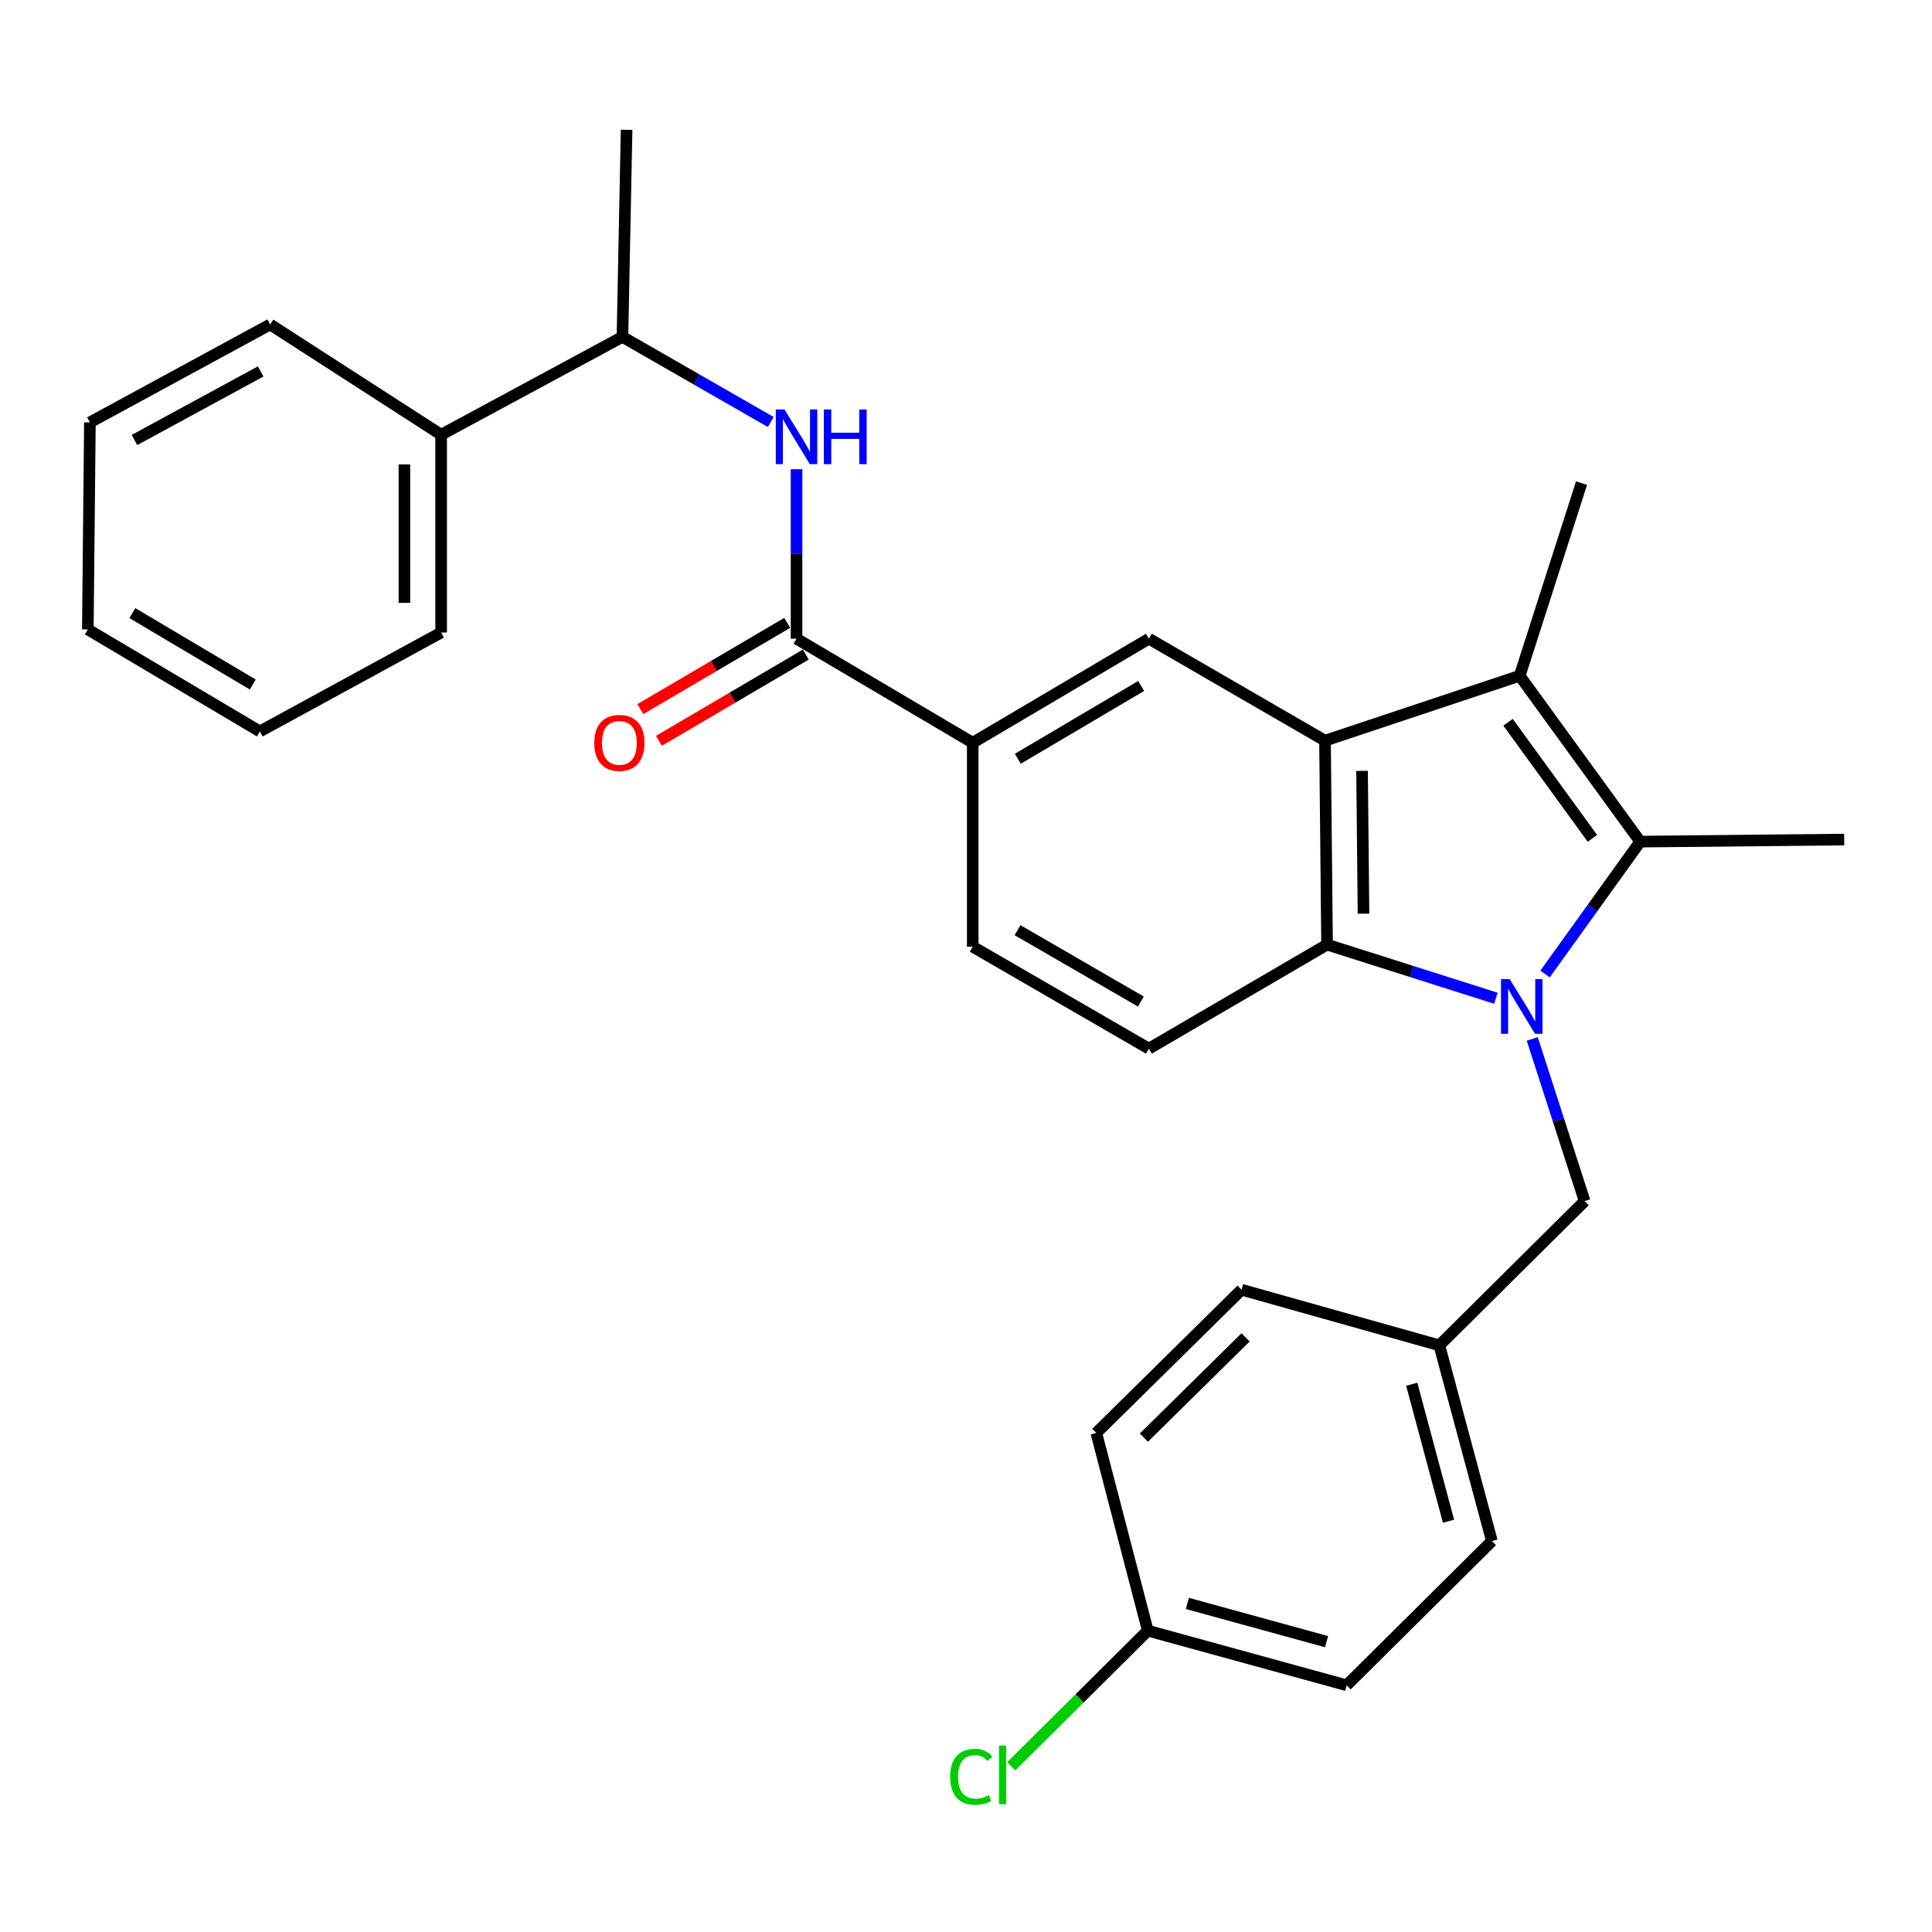 <?xml version='1.0' encoding='iso-8859-1'?>
<svg version='1.1' baseProfile='full'
              xmlns='http://www.w3.org/2000/svg'
                      xmlns:rdkit='http://www.rdkit.org/xml'
                      xmlns:xlink='http://www.w3.org/1999/xlink'
                  xml:space='preserve'
width='1000px' height='1000px' viewBox='0 0 1000 1000'>
<!-- END OF HEADER -->
<rect style='opacity:1.0;fill:#FFFFFF;stroke:none' width='1000' height='1000' x='0' y='0'> </rect>
<path class='bond-0' d='M 799.722,504.151 L 824.344,469.888' style='fill:none;fill-rule:evenodd;stroke:#0000FF;stroke-width:6px;stroke-linecap:butt;stroke-linejoin:miter;stroke-opacity:1' />
<path class='bond-0' d='M 824.344,469.888 L 848.966,435.624' style='fill:none;fill-rule:evenodd;stroke:#000000;stroke-width:6px;stroke-linecap:butt;stroke-linejoin:miter;stroke-opacity:1' />
<path class='bond-3' d='M 774.276,516.687 L 730.582,502.809' style='fill:none;fill-rule:evenodd;stroke:#0000FF;stroke-width:6px;stroke-linecap:butt;stroke-linejoin:miter;stroke-opacity:1' />
<path class='bond-3' d='M 730.582,502.809 L 686.888,488.932' style='fill:none;fill-rule:evenodd;stroke:#000000;stroke-width:6px;stroke-linecap:butt;stroke-linejoin:miter;stroke-opacity:1' />
<path class='bond-8' d='M 793.088,537.744 L 806.646,579.722' style='fill:none;fill-rule:evenodd;stroke:#0000FF;stroke-width:6px;stroke-linecap:butt;stroke-linejoin:miter;stroke-opacity:1' />
<path class='bond-8' d='M 806.646,579.722 L 820.204,621.699' style='fill:none;fill-rule:evenodd;stroke:#000000;stroke-width:6px;stroke-linecap:butt;stroke-linejoin:miter;stroke-opacity:1' />
<path class='bond-2' d='M 848.966,435.624 L 786.582,349.783' style='fill:none;fill-rule:evenodd;stroke:#000000;stroke-width:6px;stroke-linecap:butt;stroke-linejoin:miter;stroke-opacity:1' />
<path class='bond-2' d='M 824.223,433.929 L 780.554,373.84' style='fill:none;fill-rule:evenodd;stroke:#000000;stroke-width:6px;stroke-linecap:butt;stroke-linejoin:miter;stroke-opacity:1' />
<path class='bond-15' d='M 848.966,435.624 L 954.545,434.557' style='fill:none;fill-rule:evenodd;stroke:#000000;stroke-width:6px;stroke-linecap:butt;stroke-linejoin:miter;stroke-opacity:1' />
<path class='bond-1' d='M 685.821,383.363 L 686.888,488.932' style='fill:none;fill-rule:evenodd;stroke:#000000;stroke-width:6px;stroke-linecap:butt;stroke-linejoin:miter;stroke-opacity:1' />
<path class='bond-1' d='M 704.999,399.006 L 705.746,472.904' style='fill:none;fill-rule:evenodd;stroke:#000000;stroke-width:6px;stroke-linecap:butt;stroke-linejoin:miter;stroke-opacity:1' />
<path class='bond-5' d='M 685.821,383.363 L 594.664,330.594' style='fill:none;fill-rule:evenodd;stroke:#000000;stroke-width:6px;stroke-linecap:butt;stroke-linejoin:miter;stroke-opacity:1' />
<path class='bond-29' d='M 685.821,383.363 L 786.582,349.783' style='fill:none;fill-rule:evenodd;stroke:#000000;stroke-width:6px;stroke-linecap:butt;stroke-linejoin:miter;stroke-opacity:1' />
<path class='bond-16' d='M 786.582,349.783 L 818.598,250.068' style='fill:none;fill-rule:evenodd;stroke:#000000;stroke-width:6px;stroke-linecap:butt;stroke-linejoin:miter;stroke-opacity:1' />
<path class='bond-9' d='M 686.888,488.932 L 594.664,542.778' style='fill:none;fill-rule:evenodd;stroke:#000000;stroke-width:6px;stroke-linecap:butt;stroke-linejoin:miter;stroke-opacity:1' />
<path class='bond-4' d='M 412.288,330.594 L 503.476,384.441' style='fill:none;fill-rule:evenodd;stroke:#000000;stroke-width:6px;stroke-linecap:butt;stroke-linejoin:miter;stroke-opacity:1' />
<path class='bond-6' d='M 412.288,330.594 L 412.288,286.73' style='fill:none;fill-rule:evenodd;stroke:#000000;stroke-width:6px;stroke-linecap:butt;stroke-linejoin:miter;stroke-opacity:1' />
<path class='bond-6' d='M 412.288,286.73 L 412.288,242.865' style='fill:none;fill-rule:evenodd;stroke:#0000FF;stroke-width:6px;stroke-linecap:butt;stroke-linejoin:miter;stroke-opacity:1' />
<path class='bond-11' d='M 407.473,322.394 L 369.454,344.719' style='fill:none;fill-rule:evenodd;stroke:#000000;stroke-width:6px;stroke-linecap:butt;stroke-linejoin:miter;stroke-opacity:1' />
<path class='bond-11' d='M 369.454,344.719 L 331.436,367.045' style='fill:none;fill-rule:evenodd;stroke:#FF0000;stroke-width:6px;stroke-linecap:butt;stroke-linejoin:miter;stroke-opacity:1' />
<path class='bond-11' d='M 417.104,338.795 L 379.085,361.12' style='fill:none;fill-rule:evenodd;stroke:#000000;stroke-width:6px;stroke-linecap:butt;stroke-linejoin:miter;stroke-opacity:1' />
<path class='bond-11' d='M 379.085,361.12 L 341.067,383.446' style='fill:none;fill-rule:evenodd;stroke:#FF0000;stroke-width:6px;stroke-linecap:butt;stroke-linejoin:miter;stroke-opacity:1' />
<path class='bond-31' d='M 594.664,330.594 L 503.476,384.441' style='fill:none;fill-rule:evenodd;stroke:#000000;stroke-width:6px;stroke-linecap:butt;stroke-linejoin:miter;stroke-opacity:1' />
<path class='bond-31' d='M 590.657,355.048 L 526.825,392.741' style='fill:none;fill-rule:evenodd;stroke:#000000;stroke-width:6px;stroke-linecap:butt;stroke-linejoin:miter;stroke-opacity:1' />
<path class='bond-10' d='M 398.951,218.437 L 360.564,196.403' style='fill:none;fill-rule:evenodd;stroke:#0000FF;stroke-width:6px;stroke-linecap:butt;stroke-linejoin:miter;stroke-opacity:1' />
<path class='bond-10' d='M 360.564,196.403 L 322.178,174.37' style='fill:none;fill-rule:evenodd;stroke:#000000;stroke-width:6px;stroke-linecap:butt;stroke-linejoin:miter;stroke-opacity:1' />
<path class='bond-7' d='M 503.476,384.441 L 503.476,490.009' style='fill:none;fill-rule:evenodd;stroke:#000000;stroke-width:6px;stroke-linecap:butt;stroke-linejoin:miter;stroke-opacity:1' />
<path class='bond-14' d='M 820.204,621.699 L 745.003,696.35' style='fill:none;fill-rule:evenodd;stroke:#000000;stroke-width:6px;stroke-linecap:butt;stroke-linejoin:miter;stroke-opacity:1' />
<path class='bond-12' d='M 594.664,542.778 L 503.476,490.009' style='fill:none;fill-rule:evenodd;stroke:#000000;stroke-width:6px;stroke-linecap:butt;stroke-linejoin:miter;stroke-opacity:1' />
<path class='bond-12' d='M 590.512,518.401 L 526.681,481.463' style='fill:none;fill-rule:evenodd;stroke:#000000;stroke-width:6px;stroke-linecap:butt;stroke-linejoin:miter;stroke-opacity:1' />
<path class='bond-13' d='M 322.178,174.37 L 228.338,225.015' style='fill:none;fill-rule:evenodd;stroke:#000000;stroke-width:6px;stroke-linecap:butt;stroke-linejoin:miter;stroke-opacity:1' />
<path class='bond-23' d='M 322.178,174.37 L 324.323,67.184' style='fill:none;fill-rule:evenodd;stroke:#000000;stroke-width:6px;stroke-linecap:butt;stroke-linejoin:miter;stroke-opacity:1' />
<path class='bond-24' d='M 228.338,225.015 L 228.338,327.393' style='fill:none;fill-rule:evenodd;stroke:#000000;stroke-width:6px;stroke-linecap:butt;stroke-linejoin:miter;stroke-opacity:1' />
<path class='bond-24' d='M 209.318,240.371 L 209.318,312.036' style='fill:none;fill-rule:evenodd;stroke:#000000;stroke-width:6px;stroke-linecap:butt;stroke-linejoin:miter;stroke-opacity:1' />
<path class='bond-25' d='M 228.338,225.015 L 139.834,167.946' style='fill:none;fill-rule:evenodd;stroke:#000000;stroke-width:6px;stroke-linecap:butt;stroke-linejoin:miter;stroke-opacity:1' />
<path class='bond-19' d='M 745.003,696.35 L 642.625,667.557' style='fill:none;fill-rule:evenodd;stroke:#000000;stroke-width:6px;stroke-linecap:butt;stroke-linejoin:miter;stroke-opacity:1' />
<path class='bond-20' d='M 745.003,696.35 L 772.201,797.65' style='fill:none;fill-rule:evenodd;stroke:#000000;stroke-width:6px;stroke-linecap:butt;stroke-linejoin:miter;stroke-opacity:1' />
<path class='bond-20' d='M 730.714,716.477 L 749.752,787.387' style='fill:none;fill-rule:evenodd;stroke:#000000;stroke-width:6px;stroke-linecap:butt;stroke-linejoin:miter;stroke-opacity:1' />
<path class='bond-17' d='M 594.094,844.026 L 697.021,872.302' style='fill:none;fill-rule:evenodd;stroke:#000000;stroke-width:6px;stroke-linecap:butt;stroke-linejoin:miter;stroke-opacity:1' />
<path class='bond-17' d='M 614.571,829.927 L 686.62,849.72' style='fill:none;fill-rule:evenodd;stroke:#000000;stroke-width:6px;stroke-linecap:butt;stroke-linejoin:miter;stroke-opacity:1' />
<path class='bond-18' d='M 594.094,844.026 L 558.759,879.128' style='fill:none;fill-rule:evenodd;stroke:#000000;stroke-width:6px;stroke-linecap:butt;stroke-linejoin:miter;stroke-opacity:1' />
<path class='bond-18' d='M 558.759,879.128 L 523.423,914.23' style='fill:none;fill-rule:evenodd;stroke:#00CC00;stroke-width:6px;stroke-linecap:butt;stroke-linejoin:miter;stroke-opacity:1' />
<path class='bond-30' d='M 594.094,844.026 L 567.445,741.691' style='fill:none;fill-rule:evenodd;stroke:#000000;stroke-width:6px;stroke-linecap:butt;stroke-linejoin:miter;stroke-opacity:1' />
<path class='bond-22' d='M 642.625,667.557 L 567.445,741.691' style='fill:none;fill-rule:evenodd;stroke:#000000;stroke-width:6px;stroke-linecap:butt;stroke-linejoin:miter;stroke-opacity:1' />
<path class='bond-22' d='M 644.703,692.22 L 592.077,744.113' style='fill:none;fill-rule:evenodd;stroke:#000000;stroke-width:6px;stroke-linecap:butt;stroke-linejoin:miter;stroke-opacity:1' />
<path class='bond-21' d='M 772.201,797.65 L 697.021,872.302' style='fill:none;fill-rule:evenodd;stroke:#000000;stroke-width:6px;stroke-linecap:butt;stroke-linejoin:miter;stroke-opacity:1' />
<path class='bond-27' d='M 228.338,327.393 L 134.498,378.587' style='fill:none;fill-rule:evenodd;stroke:#000000;stroke-width:6px;stroke-linecap:butt;stroke-linejoin:miter;stroke-opacity:1' />
<path class='bond-26' d='M 139.834,167.946 L 46.532,218.633' style='fill:none;fill-rule:evenodd;stroke:#000000;stroke-width:6px;stroke-linecap:butt;stroke-linejoin:miter;stroke-opacity:1' />
<path class='bond-26' d='M 134.918,192.261 L 69.607,227.742' style='fill:none;fill-rule:evenodd;stroke:#000000;stroke-width:6px;stroke-linecap:butt;stroke-linejoin:miter;stroke-opacity:1' />
<path class='bond-28' d='M 46.532,218.633 L 45.455,325.786' style='fill:none;fill-rule:evenodd;stroke:#000000;stroke-width:6px;stroke-linecap:butt;stroke-linejoin:miter;stroke-opacity:1' />
<path class='bond-32' d='M 134.498,378.587 L 45.455,325.786' style='fill:none;fill-rule:evenodd;stroke:#000000;stroke-width:6px;stroke-linecap:butt;stroke-linejoin:miter;stroke-opacity:1' />
<path class='bond-32' d='M 130.842,354.307 L 68.512,317.347' style='fill:none;fill-rule:evenodd;stroke:#000000;stroke-width:6px;stroke-linecap:butt;stroke-linejoin:miter;stroke-opacity:1' />
<path  class='atom-0' d='M 781.4 506.777
L 790.68 521.777
Q 791.6 523.257, 793.08 525.937
Q 794.56 528.617, 794.64 528.777
L 794.64 506.777
L 798.4 506.777
L 798.4 535.097
L 794.52 535.097
L 784.56 518.697
Q 783.4 516.777, 782.16 514.577
Q 780.96 512.377, 780.6 511.697
L 780.6 535.097
L 776.92 535.097
L 776.92 506.777
L 781.4 506.777
' fill='#0000FF'/>
<path  class='atom-7' d='M 406.028 211.932
L 415.308 226.932
Q 416.228 228.412, 417.708 231.092
Q 419.188 233.772, 419.268 233.932
L 419.268 211.932
L 423.028 211.932
L 423.028 240.252
L 419.148 240.252
L 409.188 223.852
Q 408.028 221.932, 406.788 219.732
Q 405.588 217.532, 405.228 216.852
L 405.228 240.252
L 401.548 240.252
L 401.548 211.932
L 406.028 211.932
' fill='#0000FF'/>
<path  class='atom-7' d='M 426.428 211.932
L 430.268 211.932
L 430.268 223.972
L 444.748 223.972
L 444.748 211.932
L 448.588 211.932
L 448.588 240.252
L 444.748 240.252
L 444.748 227.172
L 430.268 227.172
L 430.268 240.252
L 426.428 240.252
L 426.428 211.932
' fill='#0000FF'/>
<path  class='atom-12' d='M 307.593 384.521
Q 307.593 377.721, 310.953 373.921
Q 314.313 370.121, 320.593 370.121
Q 326.873 370.121, 330.233 373.921
Q 333.593 377.721, 333.593 384.521
Q 333.593 391.401, 330.193 395.321
Q 326.793 399.201, 320.593 399.201
Q 314.353 399.201, 310.953 395.321
Q 307.593 391.441, 307.593 384.521
M 320.593 396.001
Q 324.913 396.001, 327.233 393.121
Q 329.593 390.201, 329.593 384.521
Q 329.593 378.961, 327.233 376.161
Q 324.913 373.321, 320.593 373.321
Q 316.273 373.321, 313.913 376.121
Q 311.593 378.921, 311.593 384.521
Q 311.593 390.241, 313.913 393.121
Q 316.273 396.001, 320.593 396.001
' fill='#FF0000'/>
<path  class='atom-19' d='M 491.815 919.668
Q 491.815 912.628, 495.095 908.948
Q 498.415 905.228, 504.695 905.228
Q 510.535 905.228, 513.655 909.348
L 511.015 911.508
Q 508.735 908.508, 504.695 908.508
Q 500.415 908.508, 498.135 911.388
Q 495.895 914.228, 495.895 919.668
Q 495.895 925.268, 498.215 928.148
Q 500.575 931.028, 505.135 931.028
Q 508.255 931.028, 511.895 929.148
L 513.015 932.148
Q 511.535 933.108, 509.295 933.668
Q 507.055 934.228, 504.575 934.228
Q 498.415 934.228, 495.095 930.468
Q 491.815 926.708, 491.815 919.668
' fill='#00CC00'/>
<path  class='atom-19' d='M 517.095 903.508
L 520.775 903.508
L 520.775 933.868
L 517.095 933.868
L 517.095 903.508
' fill='#00CC00'/>
</svg>
